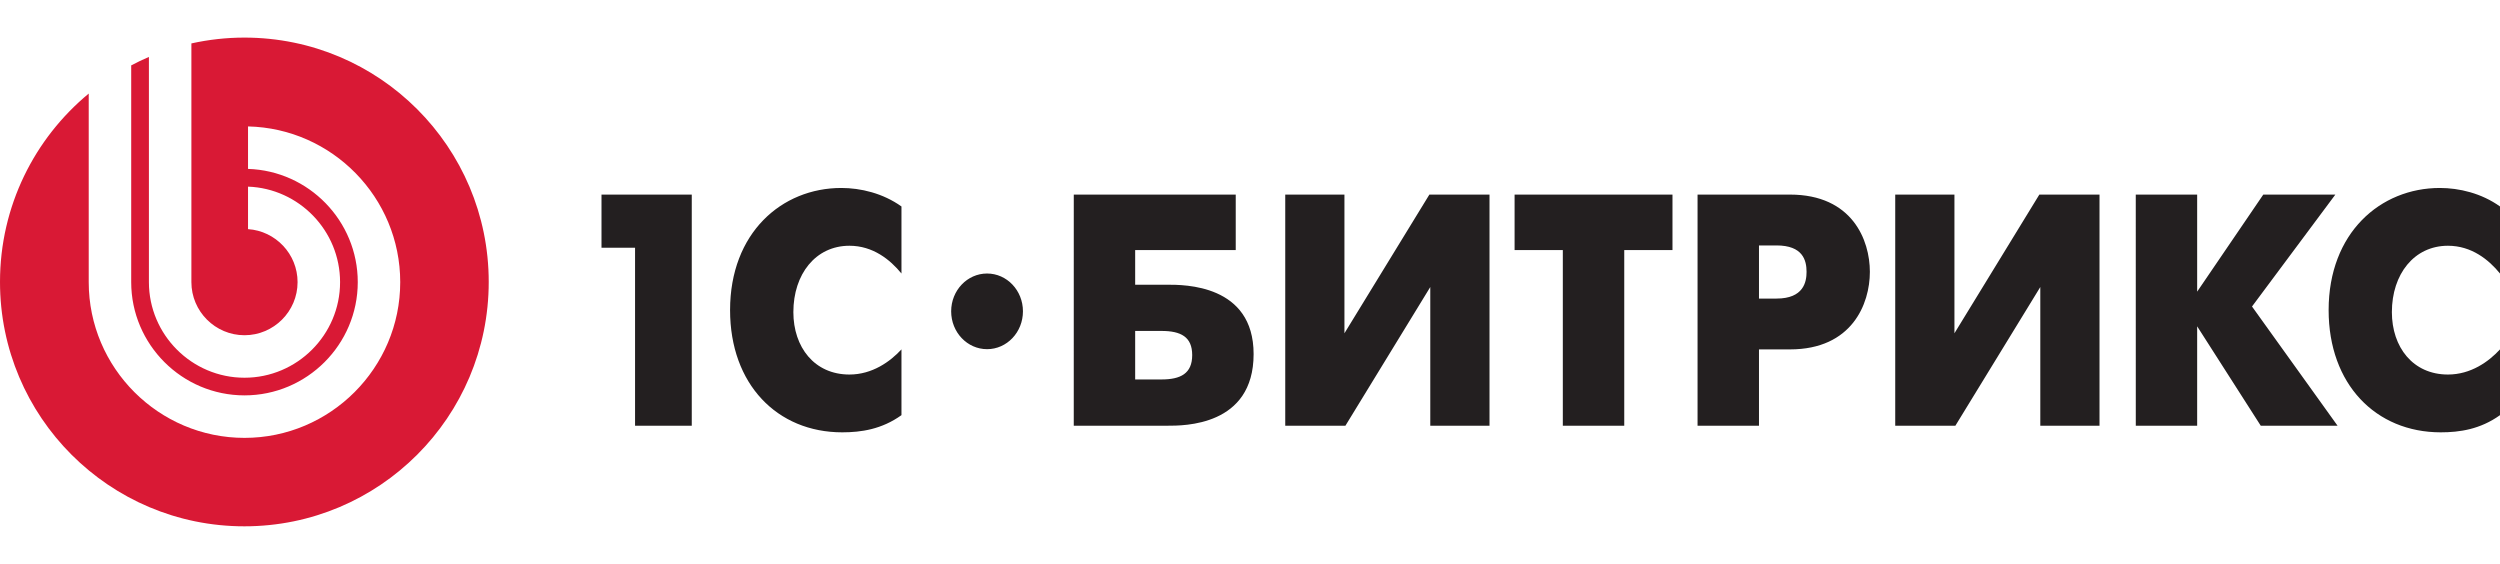 <svg width="133" height="30" viewBox="0 0 133 30" fill="none" xmlns="http://www.w3.org/2000/svg">
<path fill-rule="evenodd" clip-rule="evenodd" d="M52.512 14.551C51.457 14.551 50.602 15.452 50.602 16.562C50.602 17.675 51.457 18.576 52.512 18.576C53.567 18.576 54.421 17.675 54.421 16.562C54.421 15.452 53.567 14.551 52.512 14.551ZM130.231 13.074C131.484 13.074 132.4 13.813 133 14.551V10.984C132.016 10.281 130.831 10 129.8 10C126.634 10 123.883 12.389 123.883 16.499C123.883 20.435 126.383 23 129.849 23C130.849 23 131.949 22.84 133 22.086V18.588C132.4 19.239 131.451 19.925 130.231 19.925C128.366 19.925 127.248 18.468 127.248 16.605C127.248 14.584 128.432 13.074 130.231 13.074ZM124.241 10.352H120.407L116.889 15.516V10.352H113.623L113.624 22.648H116.889V17.36L120.272 22.648H124.358L119.807 16.306L124.241 10.352ZM103.976 17.73V10.352H100.826V22.648H104.026L108.544 15.27V22.648H111.694V10.352H108.493L103.976 17.73ZM94.51 15.884H93.578V13.057H94.51C95.91 13.057 96.109 13.847 96.109 14.462C96.109 14.989 95.96 15.884 94.51 15.884ZM95.226 10.352H90.31V22.648H93.578V18.588H95.226C98.527 18.588 99.477 16.167 99.477 14.462C99.477 12.775 98.544 10.352 95.226 10.352ZM80.576 13.302H83.142V22.648H86.41V13.302H88.976V10.352H80.576V13.302ZM71.524 17.73V10.352H68.375V22.648H71.576L76.091 15.27V22.648H79.242V10.352H76.043L71.524 17.73ZM61.791 20.187H60.391V17.606H61.791C62.825 17.606 63.425 17.923 63.425 18.89C63.425 19.873 62.809 20.187 61.791 20.187ZM62.108 15.147H60.391V13.302H65.741V10.352H57.125L57.124 22.648L62.108 22.648C62.957 22.648 66.692 22.682 66.692 18.837C66.692 15.129 62.992 15.147 62.108 15.147ZM38.84 16.499C38.84 20.435 41.34 23 44.807 23C45.808 23 46.908 22.84 47.958 22.086V18.588C47.356 19.239 46.406 19.925 45.19 19.925C43.323 19.925 42.207 18.468 42.207 16.605C42.207 14.584 43.39 13.074 45.19 13.074C46.44 13.074 47.356 13.813 47.958 14.551V10.984C46.972 10.281 45.79 10 44.757 10C41.589 10 38.84 12.389 38.84 16.499ZM32 13.18H33.785V22.648H36.802V10.352H32V13.18Z" fill="#231F20"/>
<path fill-rule="evenodd" clip-rule="evenodd" d="M13 2C12.031 2 11.089 2.109 10.182 2.31V15.009C10.182 16.565 11.451 17.834 13.007 17.834C14.563 17.834 15.831 16.565 15.831 15.01C15.831 13.515 14.663 12.288 13.195 12.19V9.929C15.908 10.027 18.092 12.272 18.092 15.01C18.092 17.81 15.808 20.095 13.007 20.095C10.206 20.095 7.922 17.81 7.922 15.009V3.029C7.601 3.165 7.287 3.316 6.98 3.479V15.009C6.98 18.328 9.688 21.034 13.007 21.034C16.327 21.034 19.033 18.328 19.033 15.01C19.033 11.753 16.428 9.087 13.195 8.986V6.726C17.673 6.827 21.292 10.509 21.292 15.01C21.292 19.574 17.57 23.295 13.007 23.295C8.443 23.295 4.72 19.574 4.72 15.009V4.978C1.838 7.362 0 10.965 0 14.999C0 22.178 5.82 28 13 28C20.181 28 26 22.178 26 14.999C26 7.82 20.181 2 13 2Z" fill="#D91935"/>
</svg>
